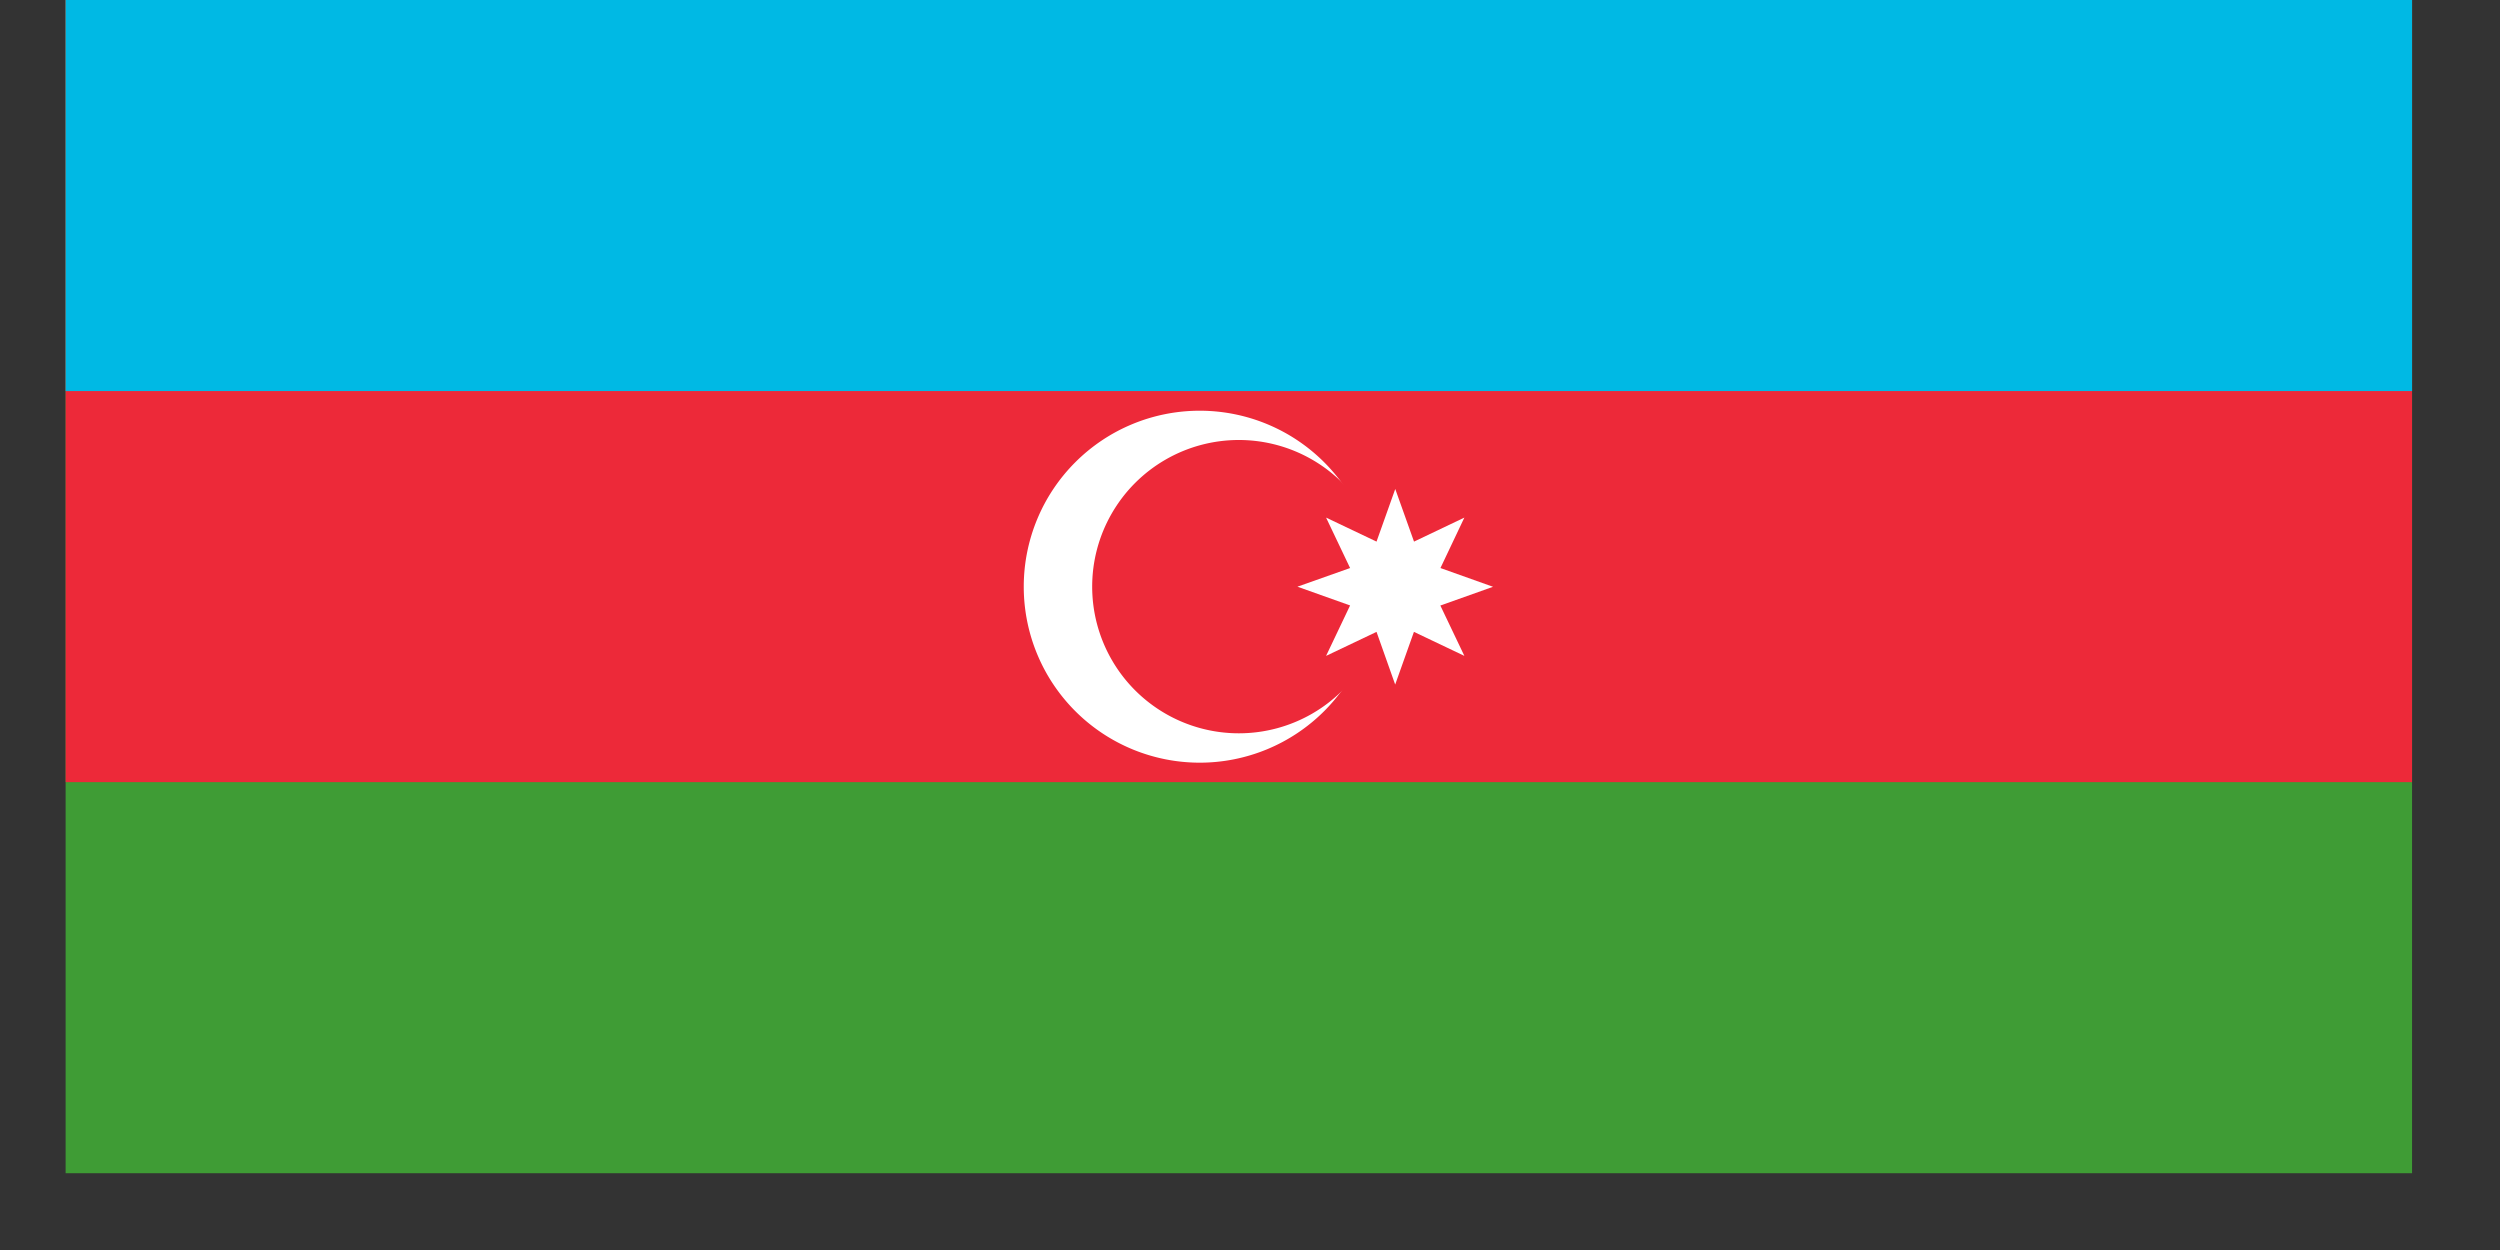 <svg width="28" height="14" fill="none" xmlns="http://www.w3.org/2000/svg"><rect width="100%" height="100%" fill="#333333" stroke="none"/><path d="M27.015 0H.735v13.14h26.28V0z" fill="#3F9C35"/><path d="M27.015 0H.735v8.76h26.28V0z" fill="#ED2939"/><path d="M27.015 0H.735v4.38h26.28V0z" fill="#00B9E4"/><path d="M13.437 8.542a1.971 1.971 0 100-3.942 1.971 1.971 0 000 3.942z" fill="#fff"/><path d="M13.875 8.213a1.642 1.642 0 100-3.285 1.642 1.642 0 000 3.285z" fill="#ED2939"/><path d="M15.627 5.477l.21.589.564-.269-.268.565.589.21-.59.21.269.564-.565-.269-.21.59-.209-.59-.565.269.269-.565-.59-.21.59-.209-.269-.565.565.269.21-.59z" fill="#fff"/></svg>